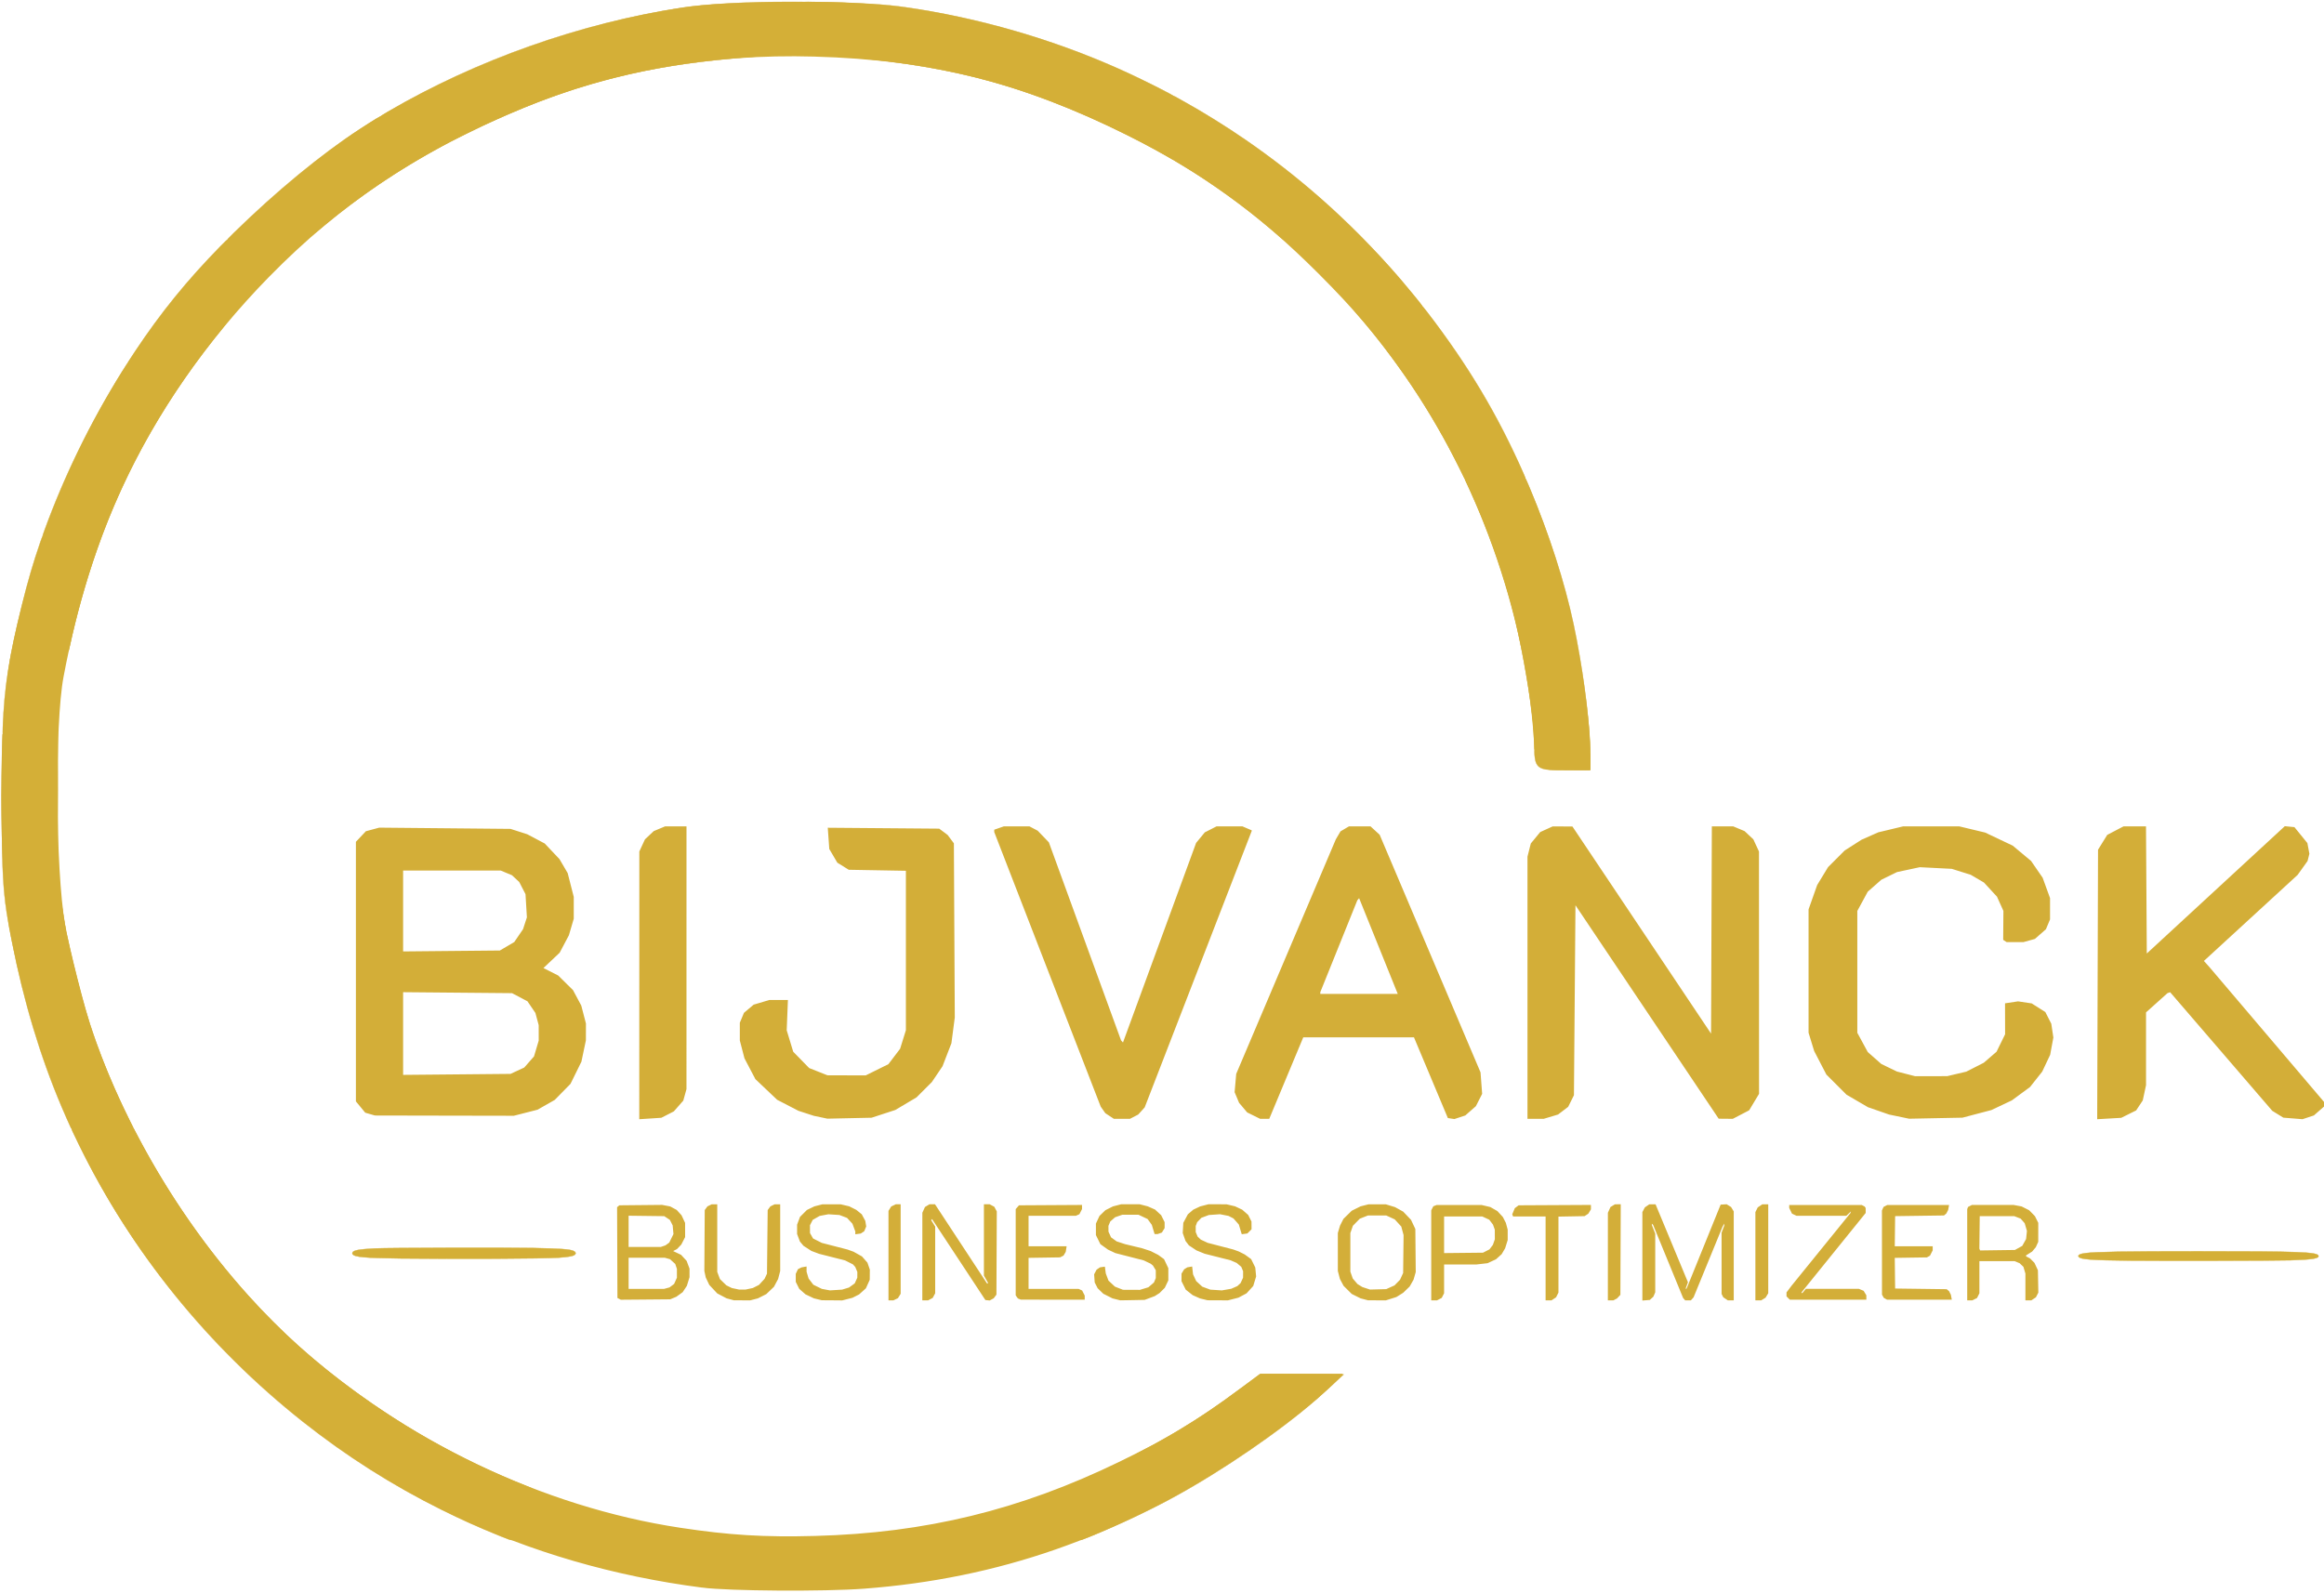<?xml version="1.0" encoding="UTF-8" standalone="no"?>
<!-- Created with Inkscape (http://www.inkscape.org/) -->

<svg
   version="1.1"
   id="svg1"
   width="704.459"
   height="482.893"
   viewBox="0 0 704.459 482.893"
   sodipodi:docname="LOGO_AA.svg"
   inkscape:version="1.3.2 (091e20e, 2023-11-25)"
   xml:space="preserve"
   inkscape:export-filename="LOGO_AA.png"
   inkscape:export-xdpi="96"
   inkscape:export-ydpi="96"
   xmlns:inkscape="http://www.inkscape.org/namespaces/inkscape"
   xmlns:sodipodi="http://sodipodi.sourceforge.net/DTD/sodipodi-0.dtd"
   xmlns="http://www.w3.org/2000/svg"
   xmlns:svg="http://www.w3.org/2000/svg"><defs
     id="defs1" /><sodipodi:namedview
     id="namedview1"
     pagecolor="#ffffff"
     bordercolor="#000000"
     borderopacity="0.25"
     inkscape:showpageshadow="2"
     inkscape:pageopacity="0.0"
     inkscape:pagecheckerboard="0"
     inkscape:deskcolor="#d1d1d1"
     inkscape:zoom="0.97968464"
     inkscape:cx="336.84309"
     inkscape:cy="241.91458"
     inkscape:window-width="1440"
     inkscape:window-height="847"
     inkscape:window-x="0"
     inkscape:window-y="25"
     inkscape:window-maximized="1"
     inkscape:current-layer="layer1"
     inkscape:export-bgcolor="#ffffff00" /><g
     inkscape:groupmode="layer"
     inkscape:label="Image"
     id="g1"
     transform="translate(-5.024,-5.466)"><path
       style="fill:#d4af37;stroke:#d4af37;stroke-width:0.658;stroke-opacity:1"
       d="M 217.901,486.481 C 164.267,479.56 117.227,457.142 79.098,420.331 41.561,384.092 18.873,341.75 8.55,288.669 4.736,269.053 4.781,223.974 8.637,204.076 17.275,159.491 38.029,117.463 67.034,85.818 78.826,72.952 96.87,57.014 110.267,47.631 c 23.546,-16.491 58.892,-31.166 90.147,-37.427 13.96,-2.796 18.913,-3.288 37.566,-3.727 27.652,-0.652 44.075,0.955 66.064,6.464 86.207,21.596 153.678,88.615 175.857,174.677 3.636,14.11 6.921,36.325 6.921,46.81 v 4.209 h -6.786 c -9.202,0 -9.103,0.095 -9.745,-9.287 C 467.662,190.979 453.128,150.329 430.653,118.496 422.533,106.995 415.779,99.04 404.907,88.171 386.487,69.756 369.62,57.556 346.887,46.201 314.779,30.164 287.416,23.283 251.804,22.291 220.448,21.418 190.914,26.648 163.453,37.936 132.383,50.707 108.25,66.758 86.226,89.3 67.524,108.441 52.443,130.073 41.895,152.885 c -7.99,17.281 -13.91,36.34 -17.942,57.774 -2.687,14.278 -2.419,58.567 0.454,75.047 1.259,7.223 6.205,26.609 8.397,32.916 12.391,35.639 35.287,70.612 61.92,94.582 32.463,29.217 74.75,49.476 116.435,55.783 14.936,2.26 25.479,2.899 40.974,2.484 33.51,-0.898 62.108,-7.86 92.163,-22.438 15.348,-7.444 22.882,-12.006 37.27,-22.565 l 5.671,-4.162 h 12.053 12.053 l -1.596,1.707 c -4.897,5.239 -18.13,15.509 -30.385,23.581 -35.87,23.628 -71.722,36.132 -112.419,39.209 -12.084,0.914 -40.935,0.724 -49.044,-0.322 z"
       id="path2" /><path
       style="fill:#d4af37;stroke:#d4af37;stroke-width:0.109;stroke-opacity:1"
       d="m 650.675,387.668 c -11.847,-0.13 -15.032,-0.369 -15.569,-1.166 -0.344,-0.511 0.393,-0.892 2.152,-1.113 3.211,-0.403 12.019,-0.544 34.15,-0.544 30.342,1.8e-4 35.978,0.207 36.38,1.333 0.299,0.839 -1.745,1.17 -8.523,1.38 -4.594,0.143 -38.597,0.219 -48.589,0.109 z"
       id="path8" /><path
       style="opacity:1;mix-blend-mode:normal;fill:#d4af37;stroke:#d4af37;stroke-width:0.109;stroke-opacity:1"
       d="m 126.401,387.01 c -10.835,-0.133 -13.927,-0.412 -14.499,-1.308 -0.094,-0.148 -0.105,-0.231 -0.052,-0.413 0.213,-0.741 1.88,-1.061 6.853,-1.315 3.901,-0.199 39.936,-0.294 47.954,-0.126 8.264,0.173 10.911,0.357 12.124,0.841 0.692,0.276 0.913,0.728 0.551,1.124 -0.434,0.474 -1.858,0.75 -4.948,0.959 -4.647,0.314 -31.122,0.446 -47.984,0.239 z"
       id="path20" /><path
       style="opacity:1;fill:#d3ae38;fill-opacity:1;stroke:#d4af37;stroke-width:0.094;stroke-opacity:1"
       d=""
       id="path24" /><path
       style="opacity:1;fill:#d3ae38;fill-opacity:1;stroke:#d4af37;stroke-width:0.094;stroke-opacity:1"
       d=""
       id="path25" /><path
       style="opacity:1;fill:#d3ae38;fill-opacity:1;stroke:#d4af37;stroke-width:0.094;stroke-opacity:1"
       d="m 334.535,471.365 c 14.668,-5.897 28.334,-13.054 43.033,-22.54 9.732,-6.28 20.72,-14.433 28.065,-20.824 1.443,-1.256 5.753,-5.511 5.753,-5.681 0,-0.048 -5.14,-0.083 -12.076,-0.083 h -12.076 l -3.805,2.79 c -11.267,8.262 -16.635,11.867 -23.637,15.874 -3.728,2.134 -10.566,5.742 -10.675,5.633 -0.026,-0.026 0.724,-0.446 1.666,-0.934 6.737,-3.489 14.183,-7.917 20.796,-12.366 3.488,-2.346 5.446,-3.752 10.785,-7.74 l 4.611,-3.445 6.802,0.013 c 3.741,0.007 9.442,0.039 12.669,0.07 l 5.867,0.057 -3.482,3.192 c -1.915,1.756 -4.031,3.674 -4.703,4.264 -10.933,9.591 -28.29,21.509 -43.262,29.704 -7.158,3.918 -16.564,8.351 -25.385,11.962 -2.039,0.835 -2.7,1.067 -3.04,1.066 -0.389,-3.3e-4 -0.171,-0.107 2.091,-1.016 z"
       id="path35" /><path
       style="opacity:1;fill:#d3ae38;fill-opacity:1;stroke:#d4af37;stroke-width:0.094;stroke-opacity:1"
       d="m 156.883,471.27 c -7.04,-2.862 -11.698,-4.952 -17.962,-8.059 -14.954,-7.419 -29.004,-16.34 -42.191,-26.791 -28.696,-22.742 -51.792,-51.322 -67.73,-83.814 -2.176,-4.435 -2.413,-4.967 -2.232,-5.007 0.081,-0.018 0.182,0.003 0.224,0.047 0.042,0.043 0.51,1.005 1.039,2.137 11.099,23.728 26.267,45.439 45.358,64.923 5.042,5.145 9.891,9.75 14.688,13.947 19.142,16.747 40.124,29.989 63.24,39.913 1.822,0.782 8.309,3.409 9.261,3.75 0.077,0.028 -0.112,0.052 -0.421,0.053 -0.504,0.003 -0.836,-0.109 -3.274,-1.1 z"
       id="path36" /><path
       style="opacity:1;fill:#d3ae38;fill-opacity:1;stroke:#d4af37;stroke-width:0.094;stroke-opacity:1"
       d="M 165.396,456.553 C 154.215,452.1 144.746,447.58 134.899,441.997 116.307,431.454 98.776,418.019 85.189,403.901 71.898,390.09 60.256,374.381 50.213,356.706 c -1.93,-3.397 -4.926,-9.021 -4.847,-9.1 0.071,-0.071 -0.022,-0.234 1.266,2.223 9.091,17.352 20.639,34.001 33.481,48.271 4.825,5.361 10.534,11.084 15.682,15.72 10.361,9.33 23.829,19.08 36.92,26.73 10.133,5.921 21.25,11.321 31.91,15.499 1.016,0.398 1.848,0.763 1.848,0.809 0,0.119 -0.026,0.111 -1.076,-0.307 z"
       id="path37" /><path
       style="opacity:1;fill:#d3ae38;fill-opacity:1;stroke:#d4af37;stroke-width:0.094;stroke-opacity:1"
       d="m 26.52,347.41 c -0.552,-1.182 -1.983,-4.433 -2.827,-6.42 -6.452,-15.201 -11.455,-31.841 -15.034,-50.002 -0.299,-1.518 -0.564,-2.875 -0.589,-3.017 -0.034,-0.193 -0.008,-0.257 0.105,-0.257 0.122,6e-5 0.22,0.358 0.507,1.848 1.487,7.717 3.828,17.311 6.157,25.235 3.142,10.69 7.415,22.307 11.578,31.476 0.314,0.693 0.572,1.267 0.572,1.275 0,0.009 -0.08,0.037 -0.177,0.062 -0.125,0.033 -0.211,-0.026 -0.292,-0.2 z"
       id="path38" /><path
       style="opacity:1;fill:#d3ae38;fill-opacity:1;stroke:#d4af37;stroke-width:0.094;stroke-opacity:1"
       d=""
       id="path39" /><path
       style="opacity:1;fill:#d3ae38;fill-opacity:1;stroke:#d4af37;stroke-width:0.094;stroke-opacity:1"
       d=""
       id="path40" /><path
       style="opacity:1;fill:#d3ae38;fill-opacity:1;stroke:#d4af37;stroke-width:0.094;stroke-opacity:1"
       d="m 43.827,344.659 c -3.938,-8.029 -6.938,-14.99 -9.725,-22.566 -1.615,-4.39 -2.649,-7.734 -4.354,-14.079 -1.988,-7.399 -5.033,-20.116 -4.858,-20.29 0.097,-0.097 0.171,0.177 0.603,2.22 0.842,3.984 2.668,11.555 3.986,16.527 3.339,12.595 8.572,26.295 14.804,38.749 0.623,1.245 1.097,2.285 1.055,2.312 -0.043,0.026 -0.723,-1.266 -1.51,-2.872 z"
       id="path41" /><path
       style="opacity:1;fill:#d3ae38;fill-opacity:1;stroke:#d4af37;stroke-width:0.094;stroke-opacity:1"
       d="m 7.999,287.665 c 0,-0.026 -0.165,-0.963 -0.367,-2.081 -1.711,-9.469 -2.057,-15.832 -2.063,-37.863 -0.002,-8.174 0.128,-18.898 0.238,-19.575 0.031,-0.192 0.103,-0.304 0.196,-0.304 0.127,0 0.139,0.131 0.087,1.006 -0.415,7.061 -0.528,21.019 -0.243,29.913 0.358,11.169 1.145,20.924 2.203,27.303 0.271,1.634 0.272,1.651 0.09,1.651 -0.077,0 -0.14,-0.022 -0.14,-0.048 z"
       id="path42" /><path
       style="opacity:1;fill:#d3ae38;fill-opacity:1;stroke:#d4af37;stroke-width:0.094;stroke-opacity:1"
       d="m 24.793,287.503 c -0.38,-1.661 -1.257,-7.906 -1.153,-8.217 0.02,-0.061 0.112,0.474 0.203,1.188 0.159,1.25 1.013,6.484 1.141,6.992 0.039,0.154 0.024,0.247 -0.04,0.247 -0.056,0 -0.124,-0.095 -0.15,-0.21 z"
       id="path43" /><path
       style="opacity:1;fill:#d3ae38;fill-opacity:1;stroke:#d4af37;stroke-width:0.094;stroke-opacity:1"
       d="m 22.467,262.384 c -0.033,-0.965 -0.111,-3.227 -0.172,-5.028 -0.239,-7.032 -0.139,-22.948 0.19,-30.263 0.034,-0.746 0.061,7.284 0.061,17.845 0,10.561 -0.004,19.201 -0.009,19.201 -0.005,0 -0.036,-0.789 -0.07,-1.754 z"
       id="path44" /><path
       style="opacity:1;fill:#d3ae38;fill-opacity:1;stroke:#d4af37;stroke-width:0.094;stroke-opacity:1"
       d="m 5.881,226.134 c 0.456,-12.309 1.854,-21.302 5.764,-37.069 1.949,-7.859 3.326,-12.577 5.679,-19.458 0.525,-1.535 0.553,-1.591 0.814,-1.621 0.23,-0.026 0.26,-0.005 0.201,0.14 -0.038,0.094 -0.652,1.918 -1.365,4.053 -3.476,10.413 -6.246,20.925 -8.311,31.532 -1.015,5.212 -1.818,12.237 -2.299,20.107 -0.254,4.159 -0.241,4.023 -0.402,4.023 -0.13,0 -0.139,-0.195 -0.083,-1.707 z"
       id="path45" /><path
       style="opacity:1;fill:#d3ae38;fill-opacity:1;stroke:#d4af37;stroke-width:0.094;stroke-opacity:1"
       d=""
       id="path46" /><path
       style="opacity:1;fill:#d3ae38;fill-opacity:1;stroke:#d4af37;stroke-width:0.094;stroke-opacity:1"
       d=""
       id="path47" /><path
       style="opacity:1;fill:#d3ae38;fill-opacity:1;stroke:#d4af37;stroke-width:0.094;stroke-opacity:1"
       d="m 17.915,167.94 c 0,-0.023 0.227,-0.668 0.504,-1.433 6.006,-16.564 14.001,-32.937 23.657,-48.447 0.769,-1.235 1.451,-2.302 1.517,-2.371 0.066,-0.069 0.184,-0.111 0.263,-0.093 0.106,0.024 -0.211,0.594 -1.196,2.15 -9.507,15.015 -17.463,31.39 -23.881,49.148 -0.335,0.928 -0.396,1.032 -0.618,1.059 -0.135,0.016 -0.246,0.011 -0.246,-0.012 z"
       id="path48" /><path
       style="opacity:1;fill:#d3ae38;fill-opacity:1;stroke:#d4af37;stroke-width:0.094;stroke-opacity:1"
       d="m 43.809,115.605 c -0.184,-0.041 -0.162,-0.076 2.158,-3.576 7.825,-11.802 15.688,-21.481 26.008,-32.017 1.588,-1.621 1.849,-1.851 2.104,-1.851 0.273,0 0.157,0.135 -1.818,2.128 -2.682,2.707 -3.84,3.922 -5.948,6.245 -7.42,8.177 -14.205,16.905 -20.544,26.427 -0.976,1.466 -1.781,2.669 -1.788,2.672 -0.007,0.003 -0.085,-0.01 -0.173,-0.029 z"
       id="path49" /><path
       style="opacity:1;fill:#d3ae38;fill-opacity:1;stroke:#d4af37;stroke-width:0.094;stroke-opacity:1"
       d="m 25.586,202.875 c 0,-0.185 1.176,-5.304 1.819,-7.917 7.759,-31.541 20.269,-57.929 39.383,-83.072 2.679,-3.525 6.859,-8.708 6.95,-8.618 0.026,0.026 -0.495,0.713 -1.157,1.526 -17.227,21.16 -29.715,43.149 -38.135,67.151 -3.256,9.283 -6.083,19.285 -8.175,28.93 -0.295,1.359 -0.492,2.081 -0.568,2.081 -0.064,4.1e-4 -0.117,-0.036 -0.117,-0.081 z"
       id="path50" /><path
       style="opacity:1;fill:#d3ae38;fill-opacity:1;stroke:#d4af37;stroke-width:0.094;stroke-opacity:1"
       d="m 74.058,78.166 c -0.198,-0.049 -0.004,-0.267 1.875,-2.112 12.854,-12.612 26.537,-23.869 38.338,-31.542 4.559,-2.964 5.904,-3.772 6.277,-3.772 0.268,0 0.096,0.13 -1.276,0.963 -6.512,3.952 -12.334,8.066 -19.36,13.678 -7.996,6.386 -16.341,13.76 -23.575,20.828 -1.768,1.728 -2.089,2.004 -2.279,1.957 z"
       id="path51" /><path
       style="opacity:1;fill:#d3ae38;fill-opacity:1;stroke:#d4af37;stroke-width:0.094;stroke-opacity:1"
       d=""
       id="path52" /><path
       style="opacity:1;fill:#d3ae38;fill-opacity:1;stroke:#d4af37;stroke-width:0.094;stroke-opacity:1"
       d=""
       id="path53" /><path
       style="opacity:1;fill:#d3ae38;fill-opacity:1;stroke:#d4af37;stroke-width:0.094;stroke-opacity:1"
       d=""
       id="path54" /><path
       style="opacity:1;fill:#d3ae38;fill-opacity:1;stroke:#d4af37;stroke-width:0.094;stroke-opacity:1"
       d="m 120.546,40.745 c -0.189,-0.047 0.161,-0.284 2.105,-1.424 26.663,-15.647 58.426,-26.866 89.333,-31.552 7.207,-1.093 19.22,-1.732 32.579,-1.735 3.701,-6.454e-4 4.233,0.017 4.233,0.14 0,0.122 -0.367,0.14 -2.736,0.141 -2.848,9.978e-4 -8.629,0.117 -14.009,0.28 -13.437,0.408 -19.281,1.066 -31.573,3.555 -24.996,5.061 -52.023,15.092 -74.559,27.671 -1.543,0.861 -4.153,2.366 -4.818,2.777 -0.214,0.132 -0.406,0.183 -0.554,0.147 z"
       id="path55" /><path
       style="opacity:1;fill:#d3ae38;fill-opacity:1;stroke:#d4af37;stroke-width:0.094;stroke-opacity:1"
       d="m 100.625,75.854 c 0.071,-0.085 1.269,-1.106 2.663,-2.269 17.449,-14.548 36.915,-26.051 60.331,-35.654 20.563,-8.432 42.281,-13.473 65.064,-15.101 3.182,-0.227 5.135,-0.332 5.894,-0.314 0.507,0.012 0.572,0.024 0.234,0.046 -5.18,0.333 -12.247,1.005 -17.587,1.672 -24.002,2.997 -42.912,8.572 -66.327,19.553 -2.857,1.34 -9.403,4.624 -11.787,5.913 -13.369,7.23 -25.542,15.462 -36.789,24.879 -1.61,1.348 -1.995,1.638 -1.695,1.275 z"
       id="path56" /><path
       style="opacity:1;fill:#d3ae38;fill-opacity:1;stroke:#d4af37;stroke-width:0.094;stroke-opacity:1"
       d="M 360.168,34.646 C 358.327,33.623 353.283,31.044 350.675,29.792 335.253,22.387 320.295,16.976 303.897,12.871 285.913,8.368 272.135,6.586 253.45,6.345 c -3.796,-0.049 -4.654,-0.083 -4.654,-0.185 0,-0.156 1.376,-0.162 7.016,-0.032 10.31,0.237 17.762,0.708 23.06,1.456 22.509,3.182 45.336,9.778 65.953,19.058 4.586,2.064 11.183,5.301 14.804,7.263 1.23,0.667 1.427,0.804 1.427,0.998 0,0.124 -0.011,0.222 -0.023,0.218 -0.013,-0.004 -0.402,-0.217 -0.865,-0.475 z"
       id="path57" /><path
       style="opacity:1;fill:#d3ae38;fill-opacity:1;stroke:#d4af37;stroke-width:0.094;stroke-opacity:1"
       d="M 359.887,53.447 C 344.851,44.662 326.4,36.516 310.352,31.577 c -12.418,-3.822 -26.265,-6.537 -41.489,-8.137 -1.389,-0.146 -2.379,-0.27 -2.198,-0.275 0.338,-0.01 4.199,0.344 6.502,0.598 18.817,2.069 35.979,6.366 53.604,13.421 10.735,4.297 22.397,9.929 32.602,15.746 1.873,1.068 1.713,0.964 1.67,1.082 -0.018,0.05 -0.538,-0.204 -1.156,-0.564 z"
       id="path58" /><path
       style="opacity:1;fill:#d3ae38;fill-opacity:1;stroke:#d4af37;stroke-width:0.094;stroke-opacity:1"
       d="M 434.247,96.333 C 424.908,84.711 414.145,73.595 402.92,63.981 390.446,53.297 376.938,43.915 362.53,35.928 c -1.29,-0.715 -1.473,-0.846 -1.473,-1.05 v -0.233 l 0.304,0.183 c 0.167,0.1 1.125,0.637 2.128,1.193 6.181,3.423 13.102,7.721 19.163,11.9 7.845,5.409 15.197,11.133 22.371,17.418 8.379,7.34 17.108,16.169 24.471,24.75 2.289,2.668 6.589,7.917 6.589,8.044 0,0.026 -0.079,0.048 -0.176,0.048 -0.116,0 -0.681,-0.628 -1.661,-1.848 z"
       id="path59" /><path
       style="opacity:1;fill:#d3ae38;fill-opacity:1;stroke:#d4af37;stroke-width:0.094;stroke-opacity:1"
       d=""
       id="path60" /><path
       style="opacity:1;fill:#d3ae38;fill-opacity:1;stroke:#d4af37;stroke-width:0.094;stroke-opacity:1"
       d="m 393.05,77.256 c -1.172,-1.045 -4.828,-4.087 -6.969,-5.801 -7.588,-6.071 -16.173,-12.055 -23.881,-16.644 -0.683,-0.407 -1.178,-0.753 -1.098,-0.77 0.161,-0.034 1.851,0.95 5.007,2.913 9.148,5.692 17.706,12.045 26.041,19.332 1.01,0.883 1.837,1.624 1.837,1.647 0,0.121 -0.216,-0.036 -0.935,-0.677 z"
       id="path61" /><path
       style="opacity:1;fill:#d3ae38;fill-opacity:1;stroke:#d4af37;stroke-width:0.094;stroke-opacity:1"
       d="m 466.992,150.232 c -0.077,-0.185 -0.554,-1.248 -1.06,-2.362 -6.824,-15.035 -15.211,-29.401 -24.967,-42.766 -1.418,-1.943 -3.54,-4.753 -4.573,-6.057 -0.624,-0.788 -0.665,-0.865 -0.46,-0.865 0.184,0 0.505,0.363 1.719,1.941 12.497,16.246 21.478,31.321 29.3,49.183 0.499,1.138 0.535,1.264 0.367,1.264 -0.125,0 -0.232,-0.11 -0.327,-0.337 z"
       id="path62" /><path
       style="opacity:1;fill:#d3ae38;fill-opacity:1;stroke:#d4af37;stroke-width:0.094;stroke-opacity:1"
       d="m 447.647,147.786 c -8.598,-17.342 -19.296,-33.427 -31.704,-47.67 -0.664,-0.762 -1.186,-1.408 -1.16,-1.434 0.099,-0.099 4.386,4.858 6.873,7.946 10.342,12.845 18.923,26.3 26.093,40.919 0.787,1.605 1.432,2.942 1.432,2.97 0,0.278 -0.355,-0.355 -1.534,-2.732 z"
       id="path63" /><path
       style="opacity:1;fill:#d3ae38;fill-opacity:1;stroke:#d4af37;stroke-width:0.094;stroke-opacity:1"
       d="m 486.847,232.682 c -0.031,-0.116 -0.057,-0.547 -0.059,-0.959 -0.004,-1.601 -0.417,-6.578 -0.896,-10.805 -1.028,-9.074 -3.066,-21.097 -4.94,-29.141 -2.642,-11.337 -6.601,-23.732 -11.161,-34.934 -0.656,-1.611 -2.531,-6.059 -2.612,-6.194 -0.019,-0.033 0.042,-0.08 0.138,-0.105 0.148,-0.039 0.329,0.326 1.255,2.539 6.081,14.515 10.722,28.904 13.432,41.641 2.588,12.163 4.664,27.349 4.934,36.087 0.06,1.962 0.041,2.366 -0.092,1.871 z"
       id="path64" /><path
       style="opacity:1;fill:#d3ae38;fill-opacity:1;stroke:#d4af37;stroke-width:0.094;stroke-opacity:1"
       d=""
       id="path65" /><path
       style="opacity:1;fill:#d3ae38;fill-opacity:1;stroke:#d4af37;stroke-width:0.094;stroke-opacity:1"
       d="m 470.098,232.495 c -0.027,-0.219 -0.069,-1.618 -0.093,-3.111 -0.045,-2.764 -0.169,-4.297 -0.669,-8.232 -1.16,-9.132 -3.438,-21.492 -5.432,-29.468 -2.614,-10.458 -6.669,-22.397 -11.165,-32.875 -0.9,-2.098 -3.017,-6.795 -3.427,-7.604 -0.131,-0.259 -0.204,-0.506 -0.161,-0.548 0.084,-0.084 0.566,0.928 2.28,4.778 6.245,14.035 11.196,29.075 14.441,43.875 2.232,10.177 3.652,19.928 4.353,29.889 0.105,1.492 0.215,2.934 0.245,3.204 0.05,0.448 0.038,0.491 -0.134,0.491 -0.151,0 -0.198,-0.078 -0.237,-0.398 z"
       id="path66" /><path
       style="opacity:1;fill:#d3ae38;fill-opacity:1;stroke:#d4af37;stroke-width:0.094;stroke-opacity:1"
       d="m 475,238.876 c -1.904,-0.123 -2.869,-0.4 -3.587,-1.032 -0.759,-0.668 -1.15,-1.885 -1.252,-3.899 -0.052,-1.02 -0.047,-1.052 0.141,-1.052 0.167,0 0.202,0.075 0.253,0.538 0.383,3.49 1.14,4.574 3.513,5.034 0.666,0.129 1.749,0.161 6.801,0.2 l 6.009,0.047 0.026,-2.933 0.026,-2.933 0.022,3.064 0.022,3.064 -5.449,-0.014 c -2.997,-0.008 -5.933,-0.045 -6.525,-0.083 z"
       id="path67" /></g><g
     inkscape:groupmode="layer"
     id="layer1"
     inkscape:label="TEKST"><path
       style="fill:#d3ae38;stroke-width:1"
       d="m 197.125,339.114 -3.348,0.219 0.01,-40.585 0.01,-40.585 0.855,-1.847 0.855,-1.847 1.328,-1.245 1.328,-1.246 1.717,-0.717 1.717,-0.717 h 3.248 3.248 l -0.003,39.832 -0.003,39.832 -0.484,1.744 -0.484,1.744 -1.432,1.631 -1.432,1.631 -1.891,0.969 -1.891,0.969 z m 60.382,-0.093 -6.696,0.143 -2.043,-0.428 -2.043,-0.428 -2.344,-0.76 -2.344,-0.76 -3.233,-1.675 -3.233,-1.675 -3.296,-3.126 -3.296,-3.126 -1.656,-3.151 -1.656,-3.151 -0.706,-2.71 -0.706,-2.71 v -2.689 -2.689 l 0.63,-1.508 0.63,-1.508 1.47,-1.237 1.47,-1.237 2.371,-0.704 2.371,-0.704 h 2.819 2.819 l -0.184,4.593 -0.184,4.593 0.987,3.248 0.987,3.248 2.416,2.474 2.416,2.474 2.769,1.097 2.769,1.097 5.797,0.019 5.797,0.019 3.44,-1.702 3.44,-1.702 1.779,-2.337 1.779,-2.337 0.876,-2.815 0.876,-2.815 v -24.168 -24.168 l -8.659,-0.152 -8.659,-0.152 -1.736,-1.079 -1.736,-1.079 -1.215,-2.073 -1.215,-2.073 -0.23,-3.22 -0.23,-3.22 16.887,0.137 16.887,0.137 1.275,0.952 1.275,0.952 0.952,1.275 0.952,1.275 0.137,26.405 0.137,26.405 -0.512,3.901 -0.512,3.901 -1.348,3.488 -1.348,3.488 -1.617,2.395 -1.617,2.395 -2.32,2.32 -2.32,2.32 -3.216,1.911 -3.216,1.911 -3.592,1.174 -3.592,1.174 z m 82.572,0.187 -2.447,-0.003 -1.295,-0.854 -1.295,-0.854 -0.692,-0.988 -0.692,-0.988 -16.139,-41.625 -16.139,-41.625 v -0.358 -0.358 l 1.454,-0.507 1.454,-0.507 h 3.879 3.879 l 1.247,0.655 1.247,0.655 1.699,1.77 1.699,1.77 10.939,30.018 10.939,30.018 0.293,0.321 0.293,0.321 11.084,-30.256 11.084,-30.256 1.315,-1.597 1.315,-1.597 1.784,-0.91 1.784,-0.91 h 3.922 3.922 l 1.292,0.555 1.292,0.555 0.137,0.082 0.137,0.082 -16.244,41.965 -16.244,41.965 -0.98,1.083 -0.98,1.083 -1.247,0.649 -1.247,0.649 z m 43.272,-0.003 -1.385,0.004 -1.962,-0.971 -1.962,-0.971 -1.225,-1.453 -1.225,-1.453 -0.677,-1.615 -0.677,-1.615 0.242,-2.772 0.242,-2.772 15.098,-35.56 15.098,-35.56 0.709,-1.207 0.709,-1.207 1.279,-0.755 1.279,-0.755 h 3.27 3.27 l 1.385,1.27 1.385,1.27 15.289,36.022 15.289,36.022 0.244,3.259 0.244,3.259 -0.951,1.865 -0.951,1.865 -1.604,1.408 -1.604,1.408 -1.648,0.544 -1.648,0.544 -0.994,-0.149 -0.994,-0.149 -5.137,-12.238 -5.137,-12.238 h -16.779 -16.779 l -5.153,12.348 -5.153,12.348 z m 28.599,-37.863 h 11.743 l -5.855,-14.513 -5.855,-14.513 -0.272,0.312 -0.272,0.312 -5.616,13.941 -5.616,13.941 v 0.26 0.26 z m 53.53,37.869 h -2.467 v -39.742 -39.742 l 0.503,-1.996 0.503,-1.996 1.427,-1.732 1.427,-1.732 1.88,-0.854 1.88,-0.854 3.002,0.008 3.002,0.008 21.013,31.401 21.013,31.401 0.119,-31.417 0.119,-31.417 h 3.244 3.244 l 1.717,0.717 1.717,0.717 1.328,1.246 1.328,1.245 0.855,1.847 0.855,1.847 0.011,36.735 0.011,36.735 -1.501,2.499 -1.501,2.499 -2.477,1.29 -2.477,1.29 -2.141,-0.019 -2.141,-0.019 -21.705,-32.356 -21.705,-32.356 -0.231,28.795 -0.231,28.795 -0.873,1.758 -0.873,1.758 -1.531,1.167 -1.531,1.167 -2.172,0.654 -2.172,0.654 z m 121.3,-0.191 -8.082,0.16 -3.037,-0.633 -3.037,-0.633 -3.204,-1.114 -3.204,-1.114 -3.247,-1.897 -3.247,-1.897 -3.054,-3.054 -3.054,-3.054 -1.848,-3.562 -1.848,-3.562 -0.85,-2.771 -0.85,-2.771 v -18.703 -18.704 l 1.304,-3.69 1.304,-3.69 1.652,-2.719 1.652,-2.719 2.514,-2.514 2.514,-2.514 2.553,-1.633 2.553,-1.633 2.546,-1.126 2.546,-1.126 3.747,-0.898 3.747,-0.898 h 8.544 8.544 l 3.905,0.936 3.905,0.936 4.176,1.982 4.176,1.982 2.782,2.32 2.782,2.32 1.757,2.55 1.757,2.55 1.119,3.083 1.119,3.083 v 3.227 3.227 l -0.624,1.493 -0.624,1.493 -1.673,1.468 -1.673,1.468 -1.744,0.484 -1.744,0.484 -2.54,-0.004 -2.54,-0.004 -0.521,-0.339 -0.521,-0.339 0.034,-4.387 0.034,-4.387 -0.973,-2.159 -0.973,-2.159 -1.977,-2.145 -1.977,-2.145 -2.006,-1.175 -2.006,-1.175 -2.87,-0.901 -2.87,-0.901 -4.849,-0.247 -4.849,-0.247 -3.453,0.737 -3.453,0.737 -2.376,1.162 -2.376,1.162 -2.056,1.81 -2.056,1.81 -1.583,2.919 -1.583,2.919 v 18.473 18.473 l 1.583,2.919 1.583,2.919 2.056,1.81 2.056,1.81 2.365,1.145 2.365,1.145 2.752,0.707 2.752,0.707 4.867,-0.008 4.868,-0.008 2.891,-0.682 2.891,-0.682 2.651,-1.348 2.651,-1.348 1.935,-1.67 1.935,-1.67 1.298,-2.644 1.298,-2.644 -0.011,-4.697 -0.011,-4.697 1.975,-0.296 1.975,-0.296 2.068,0.31 2.068,0.31 2.067,1.311 2.067,1.311 0.901,1.766 0.901,1.766 0.314,2.096 0.314,2.096 -0.484,2.619 -0.484,2.619 -1.206,2.55 -1.206,2.55 -1.84,2.328 -1.84,2.328 -2.759,2.031 -2.758,2.031 -3.102,1.467 -3.102,1.467 -4.387,1.155 -4.387,1.155 z m 52.57,0.1 -3.642,0.211 0.128,-40.852 0.127,-40.852 1.393,-2.252 1.393,-2.252 2.47,-1.29 2.47,-1.29 h 3.406 3.406 l 0.121,19.272 0.121,19.272 20.917,-19.3 20.917,-19.3 1.458,0.143 1.458,0.143 1.963,2.414 1.963,2.414 0.305,1.624 0.305,1.624 -0.276,1.098 -0.276,1.098 -1.507,2.106 -1.507,2.106 -14.205,13.043 -14.205,13.043 0.86,0.958 0.86,0.958 17.386,20.458 17.386,20.459 v 0.622 0.622 l -1.577,1.384 -1.577,1.384 -1.723,0.569 -1.723,0.569 -2.906,-0.233 -2.906,-0.233 -1.677,-1.037 -1.677,-1.037 -15.478,-17.979 -15.478,-17.979 -0.403,0.141 -0.403,0.141 -3.252,2.916 -3.252,2.916 v 11.032 11.032 l -0.496,2.315 -0.496,2.315 -1.005,1.518 -1.005,1.518 -2.257,1.119 -2.258,1.119 z m -504.645,-0.874 -21.054,-0.042 -1.472,-0.426 -1.472,-0.426 -1.414,-1.716 -1.414,-1.716 v -39.347 -39.347 l 1.512,-1.603 1.512,-1.603 2.025,-0.545 2.025,-0.545 19.9,0.187 19.9,0.187 2.54,0.818 2.54,0.818 2.643,1.399 2.643,1.399 2.236,2.367 2.236,2.367 1.24,2.118 1.24,2.118 0.924,3.613 0.924,3.613 v 3.306 3.306 l -0.737,2.508 -0.737,2.508 -1.399,2.643 -1.399,2.643 -2.459,2.326 -2.459,2.325 2.238,1.134 2.238,1.134 2.241,2.21 2.241,2.21 1.255,2.344 1.255,2.344 0.708,2.718 0.708,2.718 -0.008,2.558 -0.008,2.558 -0.679,3.233 -0.679,3.233 -1.653,3.359 -1.653,3.359 -2.394,2.438 -2.394,2.438 -2.608,1.483 -2.608,1.483 -3.585,0.917 -3.585,0.917 z m 3.768,-12.507 16.279,-0.152 2.078,-0.962 2.078,-0.962 1.481,-1.687 1.481,-1.687 0.713,-2.399 0.713,-2.399 -0.003,-2.341 -0.003,-2.341 -0.497,-1.847 -0.498,-1.847 -1.205,-1.769 -1.205,-1.769 -2.336,-1.233 -2.336,-1.233 -16.51,-0.147 -16.51,-0.147 v 12.536 12.536 z m -1.616,-37.419 14.663,-0.139 2.179,-1.281 2.179,-1.281 1.333,-1.952 1.333,-1.952 0.584,-1.792 0.584,-1.792 -0.21,-3.518 -0.21,-3.518 -0.955,-1.847 -0.955,-1.847 -1.09,-1.017 -1.09,-1.017 -1.711,-0.715 -1.711,-0.715 H 136.988 122.195 v 12.262 12.262 z"
       id="path15876" /><path
       d="m 224.913,394.243 -2.47,-0.015 -1.103,-0.297 -1.103,-0.297 -1.411,-0.741 -1.411,-0.741 -1.207,-1.291 -1.207,-1.291 -0.535,-1.13 -0.535,-1.13 -0.212,-0.99 -0.212,-0.99 0.058,-9.23 0.058,-9.23 0.41,-0.557 0.41,-0.557 0.646,-0.314 0.646,-0.314 h 0.841 0.841 v 10.249 10.249 l 0.408,1.09 0.408,1.09 0.977,0.948 0.977,0.948 0.821,0.406 0.821,0.406 1.087,0.231 1.087,0.231 h 1.005 1.006 l 1.087,-0.231 1.087,-0.231 0.931,-0.469 0.931,-0.469 0.855,-0.928 0.855,-0.928 0.365,-0.783 0.365,-0.783 0.105,-9.641 0.105,-9.642 0.41,-0.557 0.41,-0.557 0.646,-0.314 0.646,-0.314 h 0.841 0.841 v 10.111 10.111 l -0.314,1.206 -0.314,1.206 -0.633,1.188 -0.633,1.188 -1.168,1.114 -1.168,1.114 -1.268,0.64 -1.268,0.64 -1.173,0.305 -1.173,0.305 z m 27.294,-0.004 -3.096,-0.019 -1.202,-0.291 -1.202,-0.291 -1.273,-0.608 -1.273,-0.608 -0.943,-0.83 -0.943,-0.83 -0.53,-1.064 -0.53,-1.064 v -1.211 -1.211 l 0.335,-0.707 0.335,-0.707 0.536,-0.271 0.536,-0.271 0.769,-0.139 0.769,-0.139 v 0.793 0.793 l 0.306,1.032 0.306,1.032 0.719,0.941 0.719,0.941 1.283,0.629 1.283,0.629 1.231,0.229 1.231,0.229 1.846,-0.114 1.846,-0.114 1.043,-0.318 1.043,-0.318 0.87,-0.63 0.87,-0.63 0.39,-0.859 0.39,-0.859 0.005,-0.878 0.005,-0.878 -0.316,-0.755 -0.316,-0.755 -0.351,-0.389 -0.351,-0.389 -1.191,-0.601 -1.191,-0.601 -3.938,-1 -3.938,-1 -1.158,-0.435 -1.158,-0.435 -1.204,-0.778 -1.204,-0.778 -0.545,-0.648 -0.545,-0.648 -0.426,-1.139 -0.426,-1.139 v -1.421 -1.421 l 0.442,-1.181 0.442,-1.181 1.045,-1.044 1.045,-1.044 1.128,-0.546 1.128,-0.546 1.223,-0.314 1.223,-0.314 2.778,0.003 2.778,0.003 1.286,0.303 1.286,0.303 1.073,0.539 1.073,0.539 0.826,0.67 0.826,0.67 0.537,0.998 0.537,0.998 0.138,0.846 0.138,0.846 -0.304,0.728 -0.304,0.728 -0.522,0.342 -0.522,0.342 -0.828,0.111 -0.828,0.111 v -0.43 -0.43 l -0.438,-1.171 -0.438,-1.171 -0.812,-0.881 -0.812,-0.881 -1.16,-0.439 -1.16,-0.439 -1.67,-0.109 -1.67,-0.109 -1.328,0.251 -1.328,0.251 -1.05,0.6 -1.05,0.6 -0.413,0.81 -0.413,0.81 0.003,1.188 0.003,1.188 0.464,0.821 0.464,0.821 1.327,0.669 1.327,0.669 3.898,1.007 3.898,1.007 0.913,0.33 0.913,0.33 1.275,0.713 1.275,0.713 0.826,0.939 0.826,0.939 0.368,1.061 0.368,1.061 -0.015,1.539 -0.015,1.539 -0.58,1.292 -0.58,1.292 -1.035,0.931 -1.035,0.931 -1.003,0.508 -1.003,0.508 -1.552,0.397 -1.552,0.397 z m 17.849,0.019 h -0.738 v -13.566 -13.566 l 0.414,-0.669 0.414,-0.669 0.694,-0.33 0.694,-0.33 h 0.738 0.738 v 13.566 13.566 l -0.413,0.669 -0.414,0.669 -0.694,0.33 -0.694,0.33 z m 10.394,0 h -0.875 l 0.005,-13.283 0.005,-13.283 0.394,-0.868 0.394,-0.868 0.679,-0.414 0.679,-0.414 0.846,-7.6e-4 0.846,-7.9e-4 7.847,11.949 7.847,11.949 0.077,0.085 0.077,0.085 0.116,-0.116 0.116,-0.116 -0.629,-1.114 -0.629,-1.114 v -10.804 -10.804 h 0.875 0.875 l 0.699,0.375 0.699,0.375 0.378,0.702 0.378,0.702 -0.055,12.616 -0.055,12.616 -0.41,0.553 -0.41,0.553 -0.615,0.336 -0.615,0.336 -0.651,-0.069 -0.651,-0.069 -8.038,-12.206 -8.038,-12.206 -0.06,-0.065 -0.06,-0.065 -0.109,0.176 -0.109,0.176 0.601,0.966 0.601,0.965 v 10.107 10.107 l -0.375,0.699 -0.375,0.699 -0.699,0.375 -0.699,0.375 z m 62.82,-0.075 -3.692,0.063 -1.172,-0.295 -1.172,-0.295 -1.398,-0.704 -1.398,-0.704 -0.858,-0.833 -0.858,-0.833 -0.446,-0.874 -0.446,-0.874 -0.088,-1.237 -0.088,-1.237 0.372,-0.703 0.372,-0.703 0.513,-0.353 0.513,-0.353 0.745,-0.106 0.745,-0.106 0.136,1.026 0.136,1.026 0.407,1.089 0.407,1.089 0.978,0.915 0.978,0.915 1.22,0.479 1.22,0.479 2.564,0.011 2.564,0.011 1.284,-0.392 1.284,-0.392 0.846,-0.724 0.846,-0.724 0.281,-0.673 0.281,-0.673 -7.7e-4,-1.186 -7.6e-4,-1.186 -0.435,-0.714 -0.435,-0.714 -0.333,-0.272 -0.333,-0.272 -1.058,-0.507 -1.058,-0.507 -4.303,-1.105 -4.303,-1.105 -1.115,-0.528 -1.115,-0.528 -1.154,-0.826 -1.154,-0.826 -0.678,-1.377 -0.678,-1.377 v -1.748 -1.748 l 0.544,-1.16 0.544,-1.16 0.886,-0.86 0.886,-0.86 1.151,-0.581 1.151,-0.581 1.244,-0.322 1.244,-0.322 h 2.813 2.813 l 1.226,0.317 1.226,0.317 1.097,0.485 1.097,0.485 0.928,0.855 0.928,0.855 0.523,1.049 0.523,1.049 v 0.91 0.91 l -0.416,0.673 -0.416,0.673 -0.641,0.223 -0.641,0.223 h -0.462 -0.462 l -0.424,-1.397 -0.424,-1.397 -0.635,-0.877 -0.635,-0.877 -1.371,-0.649 -1.371,-0.649 -2.462,-9.1e-4 -2.462,-9.4e-4 -1.096,0.382 -1.096,0.382 -0.73,0.641 -0.73,0.641 -0.277,0.663 -0.277,0.663 0.005,0.878 0.005,0.878 0.39,0.859 0.39,0.859 0.85,0.616 0.85,0.616 1.268,0.415 1.268,0.415 2.601,0.629 2.601,0.629 1.29,0.424 1.29,0.424 1.135,0.577 1.135,0.577 0.889,0.648 0.889,0.648 0.649,1.371 0.649,1.371 -1.4e-4,1.846 -1.3e-4,1.846 -0.536,1.128 -0.536,1.128 -0.797,0.794 -0.797,0.794 -0.724,0.463 -0.724,0.463 -1.532,0.572 -1.532,0.572 z m 25.866,0.058 -3.096,-0.019 -1.145,-0.278 -1.145,-0.278 -1.111,-0.495 -1.111,-0.495 -1.054,-0.838 -1.054,-0.838 -0.638,-1.277 -0.638,-1.277 7.6e-4,-1.147 7.6e-4,-1.147 0.4,-0.656 0.4,-0.656 0.471,-0.296 0.471,-0.296 0.742,-0.13 0.742,-0.13 0.134,1.184 0.134,1.184 0.477,1.026 0.477,1.026 0.92,0.844 0.92,0.844 1.214,0.454 1.214,0.454 1.756,0.114 1.756,0.114 1.424,-0.247 1.424,-0.247 0.921,-0.406 0.921,-0.406 0.491,-0.452 0.491,-0.452 0.379,-0.821 0.379,-0.821 0.005,-0.981 0.005,-0.981 -0.28,-0.67 -0.28,-0.67 -0.693,-0.583 -0.693,-0.583 -0.925,-0.404 -0.925,-0.404 -3.927,-0.993 -3.927,-0.993 -1.24,-0.504 -1.24,-0.504 -1.151,-0.764 -1.151,-0.764 -0.511,-0.67 -0.511,-0.67 -0.424,-1.201 -0.424,-1.201 0.088,-1.544 0.088,-1.544 0.689,-1.293 0.689,-1.292 0.827,-0.708 0.827,-0.708 1.033,-0.488 1.033,-0.489 1.26,-0.326 1.26,-0.326 2.74,0.003 2.74,0.003 1.297,0.306 1.297,0.306 1.087,0.514 1.087,0.514 0.9,0.792 0.9,0.792 0.502,1 0.502,1 0.009,1.175 0.009,1.175 -0.635,0.635 -0.635,0.635 -0.849,0.114 -0.849,0.114 -0.089,-0.283 -0.089,-0.283 -0.354,-1.184 -0.354,-1.184 -0.816,-0.927 -0.816,-0.927 -0.749,-0.382 -0.749,-0.382 -1.291,-0.254 -1.291,-0.254 -1.687,0.119 -1.687,0.119 -1.13,0.423 -1.13,0.423 -0.644,0.667 -0.644,0.667 -0.218,0.577 -0.218,0.578 v 0.916 0.916 l 0.285,0.682 0.285,0.682 0.484,0.465 0.484,0.465 1.051,0.49 1.051,0.49 3.872,1.006 3.872,1.006 0.84,0.304 0.841,0.304 0.903,0.456 0.903,0.456 0.968,0.705 0.968,0.705 0.625,1.27 0.625,1.27 0.127,1.36 0.127,1.36 -0.439,1.445 -0.439,1.445 -1.014,1.109 -1.014,1.109 -1.228,0.655 -1.228,0.655 -1.584,0.405 -1.584,0.405 z m 48.23,0.004 -2.707,-0.015 -1.128,-0.297 -1.128,-0.297 -1.33,-0.664 -1.33,-0.664 -1.238,-1.231 -1.238,-1.231 -0.554,-1.041 -0.554,-1.041 -0.314,-1.207 -0.314,-1.207 v -5.766 -5.766 l 0.331,-1.114 0.331,-1.114 0.519,-1.026 0.519,-1.026 1.257,-1.231 1.257,-1.231 1.33,-0.663 1.33,-0.663 1.223,-0.311 1.223,-0.311 h 2.602 2.602 l 1.406,0.428 1.406,0.428 1.236,0.684 1.236,0.684 1.186,1.243 1.186,1.243 0.655,1.388 0.655,1.388 0.062,6.526 0.062,6.526 -0.336,1.166 -0.336,1.166 -0.586,1.026 -0.586,1.026 -0.986,0.955 -0.986,0.955 -1.026,0.642 -1.026,0.642 -1.6,0.506 -1.6,0.506 z m 0.37,-3.331 2.462,-0.064 1.255,-0.568 1.255,-0.568 0.838,-0.856 0.838,-0.856 0.471,-1.026 0.471,-1.026 0.065,-5.744 0.066,-5.744 -0.348,-1.294 -0.348,-1.294 -0.991,-1.085 -0.991,-1.085 -1.291,-0.596 -1.291,-0.596 -2.769,0.002 -2.769,0.002 -1.231,0.486 -1.231,0.486 -1.05,1.07 -1.05,1.07 -0.386,1.11 -0.386,1.11 v 5.846 5.846 l 0.366,1.048 0.366,1.048 0.715,0.835 0.715,0.835 0.732,0.452 0.732,0.452 1.162,0.384 1.162,0.384 z m 16.978,3.344 h -0.875 V 380.607 366.955 l 0.317,-0.614 0.317,-0.614 0.516,-0.196 0.516,-0.197 6.808,0.003 6.807,0.003 1.32,0.311 1.32,0.311 1.065,0.609 1.065,0.609 0.832,0.903 0.832,0.902 0.456,0.892 0.456,0.892 0.274,1.026 0.274,1.026 0.002,1.572 0.002,1.572 -0.386,1.242 -0.386,1.242 -0.525,0.896 -0.525,0.896 -0.858,0.775 -0.858,0.775 -1.278,0.598 -1.278,0.598 -1.722,0.198 -1.722,0.198 -4.872,0.002 -4.872,0.002 -3e-4,4.359 -3.4e-4,4.359 -0.359,0.701 -0.359,0.701 -0.715,0.376 -0.715,0.376 z m 8.92,-14.399 5.898,-0.063 0.98,-0.501 0.98,-0.501 0.515,-0.676 0.515,-0.676 0.3,-0.85 0.3,-0.85 -0.008,-1.461 -0.008,-1.461 -0.275,-0.77 -0.275,-0.77 -0.564,-0.74 -0.564,-0.74 -1.05,-0.489 -1.05,-0.489 -5.795,-0.002 -5.795,-0.002 v 5.55 5.55 z m 25.766,14.399 h -0.893 v -12.719 -12.719 h -4.93 -4.93 l -0.126,-0.328 -0.126,-0.328 0.389,-0.933 0.389,-0.933 0.579,-0.431 0.579,-0.431 10.96,-0.058 10.96,-0.058 -7.5e-4,0.674 -7.6e-4,0.674 -0.4,0.656 -0.4,0.656 -0.565,0.37 -0.565,0.37 -3.958,0.073 -3.958,0.073 -3e-4,11.517 -3.1e-4,11.517 -0.359,0.714 -0.359,0.714 -0.697,0.466 -0.697,0.466 z m 18.811,0 h -0.831 l 0.004,-13.283 0.004,-13.283 0.394,-0.868 0.394,-0.868 0.679,-0.414 0.679,-0.414 0.876,-7.6e-4 0.876,-7.6e-4 -0.056,13.728 -0.056,13.728 -0.513,0.549 -0.513,0.549 -0.554,0.288 -0.554,0.288 z m 10.761,-0.043 -1.13,0.094 V 380.896 367.482 l 0.38,-0.715 0.38,-0.715 0.676,-0.462 0.676,-0.462 0.944,0.004 0.944,0.004 4.907,11.814 4.907,11.814 -0.345,0.931 -0.345,0.931 0.097,0.097 0.097,0.097 0.215,-0.488 0.215,-0.488 4.989,-12.308 4.989,-12.308 0.907,-0.056 0.907,-0.056 0.669,0.413 0.669,0.413 0.408,0.669 0.408,0.669 7.5e-4,13.488 8e-4,13.488 h -0.893 -0.893 l -0.694,-0.468 -0.694,-0.468 -0.256,-0.507 -0.256,-0.507 -0.003,-9.28 -0.003,-9.28 0.41,-1.079 0.41,-1.079 -0.008,-0.308 -0.008,-0.308 -0.271,0.513 -0.271,0.513 -4.372,10.667 -4.372,10.667 -0.411,0.462 -0.411,0.462 h -0.856 -0.856 l -0.319,-0.359 -0.319,-0.359 -4.544,-11.077 -4.543,-11.077 -0.195,-0.195 -0.195,-0.195 v 0.207 0.207 l 0.513,1.309 0.513,1.309 v 8.891 8.891 l -0.281,0.66 -0.281,0.66 -0.538,0.496 -0.538,0.496 z m 34,0.042 -0.872,7.6e-4 3e-4,-13.385 3.4e-4,-13.385 0.359,-0.714 0.359,-0.714 0.697,-0.466 0.697,-0.466 h 0.893 0.893 l -7.6e-4,13.488 -7.5e-4,13.488 -0.408,0.669 -0.408,0.669 -0.669,0.408 -0.669,0.408 z m 64.106,4.5e-4 -0.769,3.1e-4 v -13.83 -13.83 l 0.127,-0.332 0.127,-0.332 0.58,-0.3 0.58,-0.3 h 6.332 6.332 l 1.208,0.223 1.208,0.223 1.148,0.58 1.148,0.58 0.866,0.889 0.866,0.889 0.508,1.015 0.508,1.015 -0.004,2.883 -0.004,2.883 -0.374,0.821 -0.374,0.821 -0.55,0.651 -0.55,0.651 -0.918,0.58 -0.918,0.58 -3.8e-4,0.149 -3.8e-4,0.149 0.594,0.307 0.594,0.307 0.671,0.671 0.671,0.671 0.527,1.13 0.527,1.13 0.065,3.385 0.065,3.385 -0.37,0.714 -0.37,0.714 -0.697,0.466 -0.697,0.466 h -0.893 -0.893 v -4.066 -4.066 l -0.303,-1.02 -0.303,-1.02 -0.569,-0.545 -0.569,-0.545 -0.763,-0.319 -0.763,-0.319 h -5.34 -5.34 l -3.1e-4,4.872 -3.4e-4,4.872 -0.359,0.718 -0.359,0.718 -0.718,0.359 -0.718,0.359 z m 8.412,-15.212 5.281,-0.073 1.11,-0.614 1.11,-0.614 0.582,-1.041 0.582,-1.041 0.129,-1.23 0.129,-1.23 -0.339,-1.164 -0.339,-1.164 -0.62,-0.706 -0.62,-0.706 -0.965,-0.372 -0.965,-0.372 h -5.231 -5.231 l -0.055,4.919 -0.055,4.919 0.108,0.281 0.108,0.281 z m -409.815,14.956 -7.488,0.062 -0.513,-0.268 -0.513,-0.268 -0.053,-13.763 -0.053,-13.763 0.34,-0.283 0.34,-0.283 6.482,-0.064 6.482,-0.064 1.231,0.236 1.231,0.235 0.985,0.533 0.985,0.533 0.731,0.809 0.731,0.809 0.539,1.153 0.539,1.153 0.002,2.154 0.002,2.154 -0.578,1.128 -0.578,1.128 -0.652,0.684 -0.652,0.684 -0.584,0.305 -0.584,0.305 1.199,0.569 1.199,0.569 0.844,0.919 0.844,0.919 0.438,1.171 0.438,1.171 v 1.304 1.304 l -0.405,1.312 -0.405,1.312 -0.635,0.959 -0.635,0.959 -0.959,0.691 -0.959,0.691 -0.923,0.387 -0.923,0.387 z m 0.256,-3.232 5.385,-9.9e-4 0.821,-0.224 0.821,-0.224 0.691,-0.522 0.691,-0.522 0.424,-0.945 0.424,-0.945 7e-5,-1.333 8e-5,-1.333 -0.254,-0.756 -0.254,-0.756 -0.795,-0.718 -0.795,-0.718 -0.784,-0.218 -0.784,-0.218 -5.487,-9.9e-4 -5.487,-10e-4 v 4.718 4.718 z m -0.492,-12.717 h 4.893 l 0.697,-0.24 0.697,-0.24 0.574,-0.421 0.574,-0.421 0.635,-1.29 0.635,-1.29 -0.123,-1.322 -0.123,-1.322 -0.423,-0.829 -0.423,-0.829 -0.852,-0.564 -0.852,-0.564 -5.4,-0.067 -5.4,-0.067 v 4.733 4.733 z m 123.677,15.988 -9.693,-0.011 -0.44,-0.177 -0.44,-0.177 -0.33,-0.471 -0.33,-0.471 v -13.072 -13.072 l 0.495,-0.576 0.495,-0.576 9.557,-0.057 9.557,-0.057 v 0.63 0.629 l -0.394,0.772 -0.394,0.772 -0.539,0.246 -0.539,0.246 h -7.17 -7.17 v 4.616 4.616 h 5.77 5.77 l -0.136,0.853 -0.136,0.853 -0.334,0.565 -0.334,0.565 -0.53,0.268 -0.53,0.268 -4.769,0.074 -4.769,0.074 v 4.702 4.702 h 7.58 7.58 l 0.539,0.246 0.539,0.246 0.394,0.772 0.394,0.772 v 0.624 0.624 z m 235.027,0.011 h -11.6 l -0.504,-0.504 -0.504,-0.504 v -0.604 -0.604 l 0.769,-1.017 0.769,-1.017 8.924,-11.009 8.924,-11.009 0.077,-0.251 0.077,-0.251 -0.703,0.667 -0.703,0.667 h -7.549 -7.549 l -0.689,-0.327 -0.689,-0.327 -0.419,-0.866 -0.419,-0.866 v -0.448 -0.448 h 10.988 10.988 l 0.448,0.236 0.448,0.236 0.151,0.226 0.151,0.226 0.003,0.751 0.003,0.751 -9.741,12.056 -9.741,12.056 0.119,0.116 0.119,0.116 0.559,-0.667 0.559,-0.667 h 8.043 8.043 l 0.707,0.295 0.707,0.296 0.414,0.679 0.414,0.679 7.6e-4,0.667 7.9e-4,0.667 z m 27.674,-0.008 -9.818,-0.008 -0.49,-0.272 -0.49,-0.272 -0.272,-0.49 -0.272,-0.49 -0.008,-12.76 -0.008,-12.76 0.245,-0.538 0.245,-0.538 0.565,-0.292 0.565,-0.292 h 9.367 9.367 l -0.143,0.762 -0.143,0.762 -0.277,0.535 -0.277,0.535 -0.353,0.293 -0.352,0.293 -7.405,0.102 -7.405,0.102 -0.055,4.564 -0.055,4.564 h 5.748 5.748 v 0.624 0.624 l -0.411,0.806 -0.411,0.805 -0.461,0.261 -0.461,0.261 -4.876,0.072 -4.876,0.072 0.055,4.648 0.055,4.648 7.815,0.102 7.815,0.102 0.353,0.293 0.353,0.293 0.277,0.535 0.277,0.535 0.143,0.762 0.143,0.762 z"
       style="fill:#d3ae39;stroke-width:1"
       id="path1" /></g></svg>
